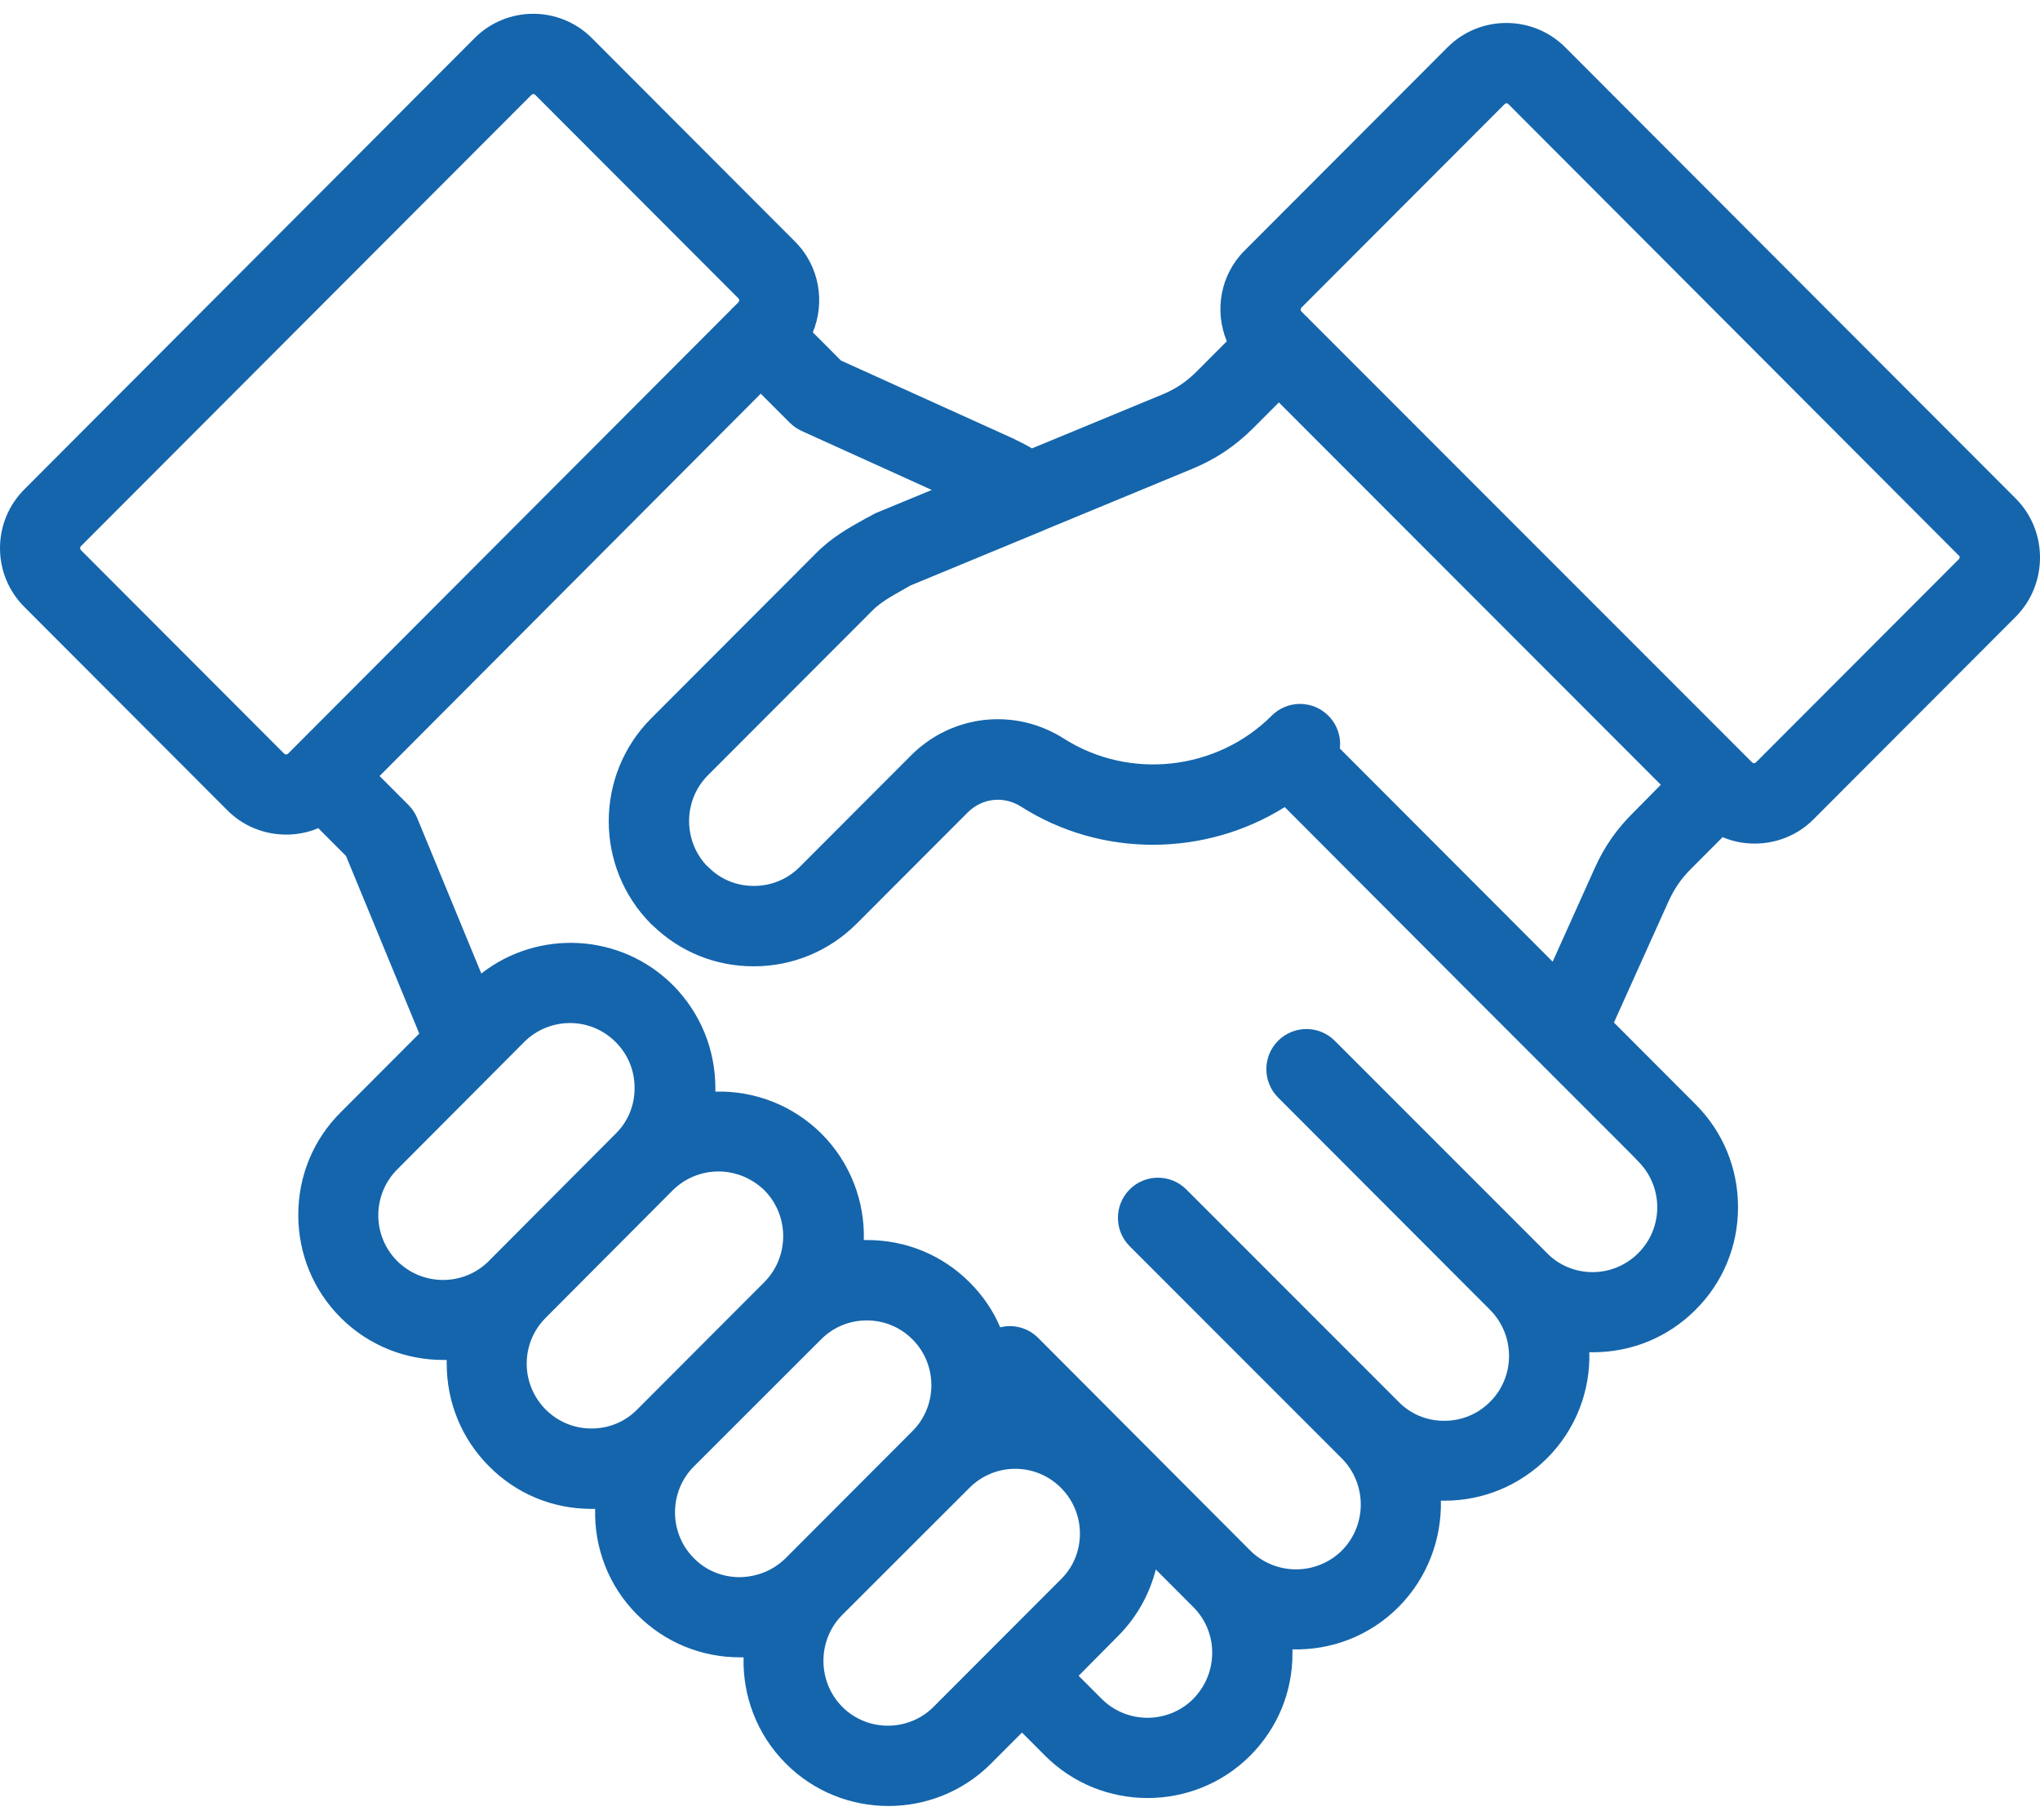 <svg width="74" height="66" viewBox="0 0 74 66" fill="none" xmlns="http://www.w3.org/2000/svg">
<path d="M73.117 18.078L56.768 1.706C55.596 0.542 53.69 0.542 52.518 1.706L45.144 9.091C44.261 9.975 44.047 11.279 44.502 12.378L43.423 13.459C43.023 13.859 42.633 14.12 42.121 14.325L37.434 16.262C37.211 16.132 36.979 16.011 36.719 15.889L30.507 13.077L29.484 12.053C29.939 10.963 29.726 9.65 28.842 8.765L21.468 1.38C20.296 0.207 18.39 0.207 17.218 1.38L0.879 17.752C-0.293 18.926 -0.293 20.835 0.879 22.008L8.253 29.393C8.839 29.98 9.611 30.269 10.383 30.269C10.773 30.269 11.173 30.194 11.545 30.036L12.55 31.042L15.209 37.486L12.364 40.336C11.369 41.323 10.82 42.646 10.82 44.061C10.82 45.477 11.368 46.799 12.354 47.786C13.377 48.811 14.726 49.323 16.074 49.323H16.204V49.454C16.204 50.869 16.753 52.192 17.739 53.179C18.724 54.175 20.045 54.725 21.459 54.725H21.589C21.551 56.112 22.063 57.519 23.123 58.571C24.118 59.568 25.439 60.108 26.843 60.108H26.852H26.973C26.936 61.495 27.447 62.902 28.508 63.963C29.53 64.988 30.879 65.5 32.227 65.5C33.575 65.5 34.924 64.988 35.947 63.963L37.072 62.836L37.909 63.675C38.932 64.699 40.281 65.211 41.629 65.211C42.977 65.211 44.326 64.699 45.349 63.675C46.344 62.678 46.893 61.356 46.883 59.94V59.819C48.278 59.856 49.673 59.344 50.733 58.282C51.784 57.221 52.295 55.824 52.268 54.427H52.398C53.802 54.427 55.123 53.878 56.117 52.89C57.178 51.828 57.689 50.431 57.652 49.044H57.782C59.196 49.044 60.516 48.495 61.502 47.507C62.497 46.52 63.046 45.197 63.046 43.782C63.046 42.367 62.497 41.044 61.511 40.057L61.279 39.824C60.367 38.911 59.456 37.999 58.545 37.086L60.525 32.69C60.739 32.225 60.981 31.871 61.344 31.508L62.488 30.362C62.86 30.52 63.25 30.595 63.65 30.595C64.422 30.595 65.194 30.306 65.78 29.719L73.154 22.334C74.288 21.151 74.288 19.251 73.117 18.078ZM2.934 19.95C2.897 19.912 2.897 19.847 2.934 19.81L19.282 3.438C19.301 3.419 19.329 3.41 19.348 3.41C19.375 3.41 19.394 3.419 19.413 3.438L26.787 10.823C26.824 10.86 26.824 10.925 26.787 10.963L26.61 11.139C26.592 11.158 26.573 11.167 26.555 11.186C26.536 11.205 26.527 11.223 26.508 11.242L10.671 27.111L10.448 27.335C10.411 27.372 10.346 27.372 10.309 27.335L2.934 19.95ZM14.41 45.737C13.973 45.299 13.722 44.703 13.722 44.079C13.722 43.456 13.963 42.859 14.41 42.412L19.013 37.793C19.468 37.337 20.073 37.104 20.677 37.104C21.282 37.104 21.877 37.337 22.332 37.793C22.779 38.24 23.02 38.827 23.02 39.46C23.02 40.093 22.779 40.68 22.332 41.118L17.729 45.737C16.818 46.65 15.33 46.65 14.41 45.737ZM21.459 51.809C20.826 51.809 20.241 51.567 19.794 51.12C19.357 50.682 19.106 50.086 19.106 49.462C19.106 48.829 19.348 48.243 19.794 47.795L24.397 43.176C24.853 42.72 25.457 42.487 26.062 42.487C26.666 42.487 27.261 42.72 27.726 43.167C28.638 44.089 28.638 45.579 27.726 46.501L23.114 51.12C22.677 51.567 22.082 51.809 21.459 51.809ZM26.834 57.201C26.201 57.201 25.606 56.959 25.169 56.512C24.258 55.599 24.258 54.1 25.169 53.187L29.782 48.578C30.219 48.14 30.804 47.889 31.437 47.889C32.069 47.889 32.655 48.131 33.101 48.578C34.013 49.49 34.013 50.989 33.101 51.902L28.489 56.522C28.052 56.95 27.466 57.192 26.834 57.201ZM30.553 61.904C29.642 60.983 29.642 59.483 30.553 58.57L35.166 53.961C35.603 53.523 36.198 53.271 36.821 53.271C37.453 53.271 38.039 53.514 38.486 53.961C38.923 54.398 39.174 54.994 39.174 55.618C39.174 56.251 38.932 56.838 38.486 57.276L36.031 59.734C36.021 59.744 36.012 59.753 36.003 59.762L33.873 61.895C32.962 62.817 31.465 62.817 30.553 61.904ZM43.284 61.616C42.373 62.529 40.876 62.529 39.964 61.616L39.127 60.778L40.55 59.343C41.229 58.663 41.694 57.834 41.926 56.922L43.284 58.282C43.721 58.719 43.972 59.306 43.972 59.939C43.972 60.582 43.721 61.169 43.284 61.616ZM59.428 42.124C59.865 42.562 60.116 43.157 60.116 43.781C60.116 44.415 59.874 45.001 59.428 45.448C58.991 45.886 58.396 46.138 57.773 46.138C57.15 46.138 56.554 45.895 56.117 45.448L48.418 37.747C47.85 37.179 46.93 37.179 46.362 37.747C45.795 38.315 45.795 39.237 46.362 39.805L54.053 47.507C54.964 48.428 54.974 49.919 54.053 50.841C53.606 51.288 53.021 51.53 52.388 51.53C51.756 51.53 51.17 51.288 50.733 50.841L43.033 43.139C42.466 42.571 41.545 42.571 40.978 43.139C40.411 43.707 40.411 44.629 40.978 45.197L48.678 52.899C49.589 53.821 49.589 55.311 48.678 56.233C47.757 57.146 46.27 57.146 45.349 56.233L37.658 48.522C37.286 48.149 36.756 48.019 36.282 48.14C36.031 47.544 35.659 46.994 35.175 46.51C34.18 45.514 32.86 44.974 31.455 44.974H31.335C31.372 43.586 30.86 42.18 29.8 41.118C28.74 40.066 27.345 39.553 25.95 39.591V39.47C25.95 38.054 25.402 36.731 24.416 35.735C22.519 33.835 19.524 33.695 17.46 35.307L15.135 29.672C15.06 29.495 14.958 29.337 14.819 29.197L13.768 28.145L27.596 14.278L28.647 15.33C28.768 15.451 28.917 15.554 29.075 15.628L33.799 17.77L31.837 18.581C31.781 18.599 31.725 18.627 31.679 18.655C31.586 18.711 31.493 18.758 31.399 18.804C30.804 19.14 30.181 19.475 29.586 20.08L23.616 26.059C21.57 28.117 21.57 31.451 23.616 33.51C23.644 33.537 23.672 33.565 23.7 33.584C24.676 34.525 25.959 35.046 27.336 35.046H27.345C28.75 35.046 30.07 34.497 31.065 33.51L35.101 29.468C35.621 28.946 36.403 28.853 37.035 29.253C39.974 31.125 43.731 31.069 46.604 29.272C50.798 33.481 54.992 37.682 59.196 41.882L59.428 42.124ZM57.847 31.488L56.322 34.878C53.746 32.299 51.179 29.728 48.603 27.148C48.65 26.72 48.51 26.282 48.185 25.956C47.617 25.388 46.697 25.388 46.13 25.956C44.139 27.949 40.968 28.303 38.588 26.785C36.812 25.658 34.533 25.91 33.045 27.4L29.01 31.442C28.563 31.889 27.977 32.131 27.345 32.131C26.713 32.131 26.127 31.889 25.69 31.442C25.671 31.423 25.653 31.404 25.625 31.386C24.769 30.464 24.788 29.011 25.68 28.117L31.651 22.138C31.957 21.831 32.339 21.626 32.813 21.356C32.887 21.319 32.953 21.272 33.027 21.235L37.844 19.242C37.853 19.233 37.872 19.233 37.881 19.224L43.219 17.016C44.084 16.663 44.8 16.188 45.479 15.508L46.39 14.595L60.246 28.462L59.27 29.449C58.656 30.054 58.2 30.697 57.847 31.488ZM71.061 20.276L63.696 27.651C63.659 27.689 63.594 27.689 63.557 27.651L63.334 27.428L47.478 11.568C47.46 11.55 47.45 11.531 47.431 11.512C47.413 11.494 47.394 11.484 47.376 11.466L47.208 11.298C47.171 11.261 47.171 11.195 47.208 11.158L54.583 3.773C54.601 3.755 54.629 3.745 54.648 3.745C54.676 3.745 54.694 3.755 54.713 3.773L71.052 20.145C71.099 20.173 71.098 20.238 71.061 20.276Z" fill="#1465AC"/>
</svg>
